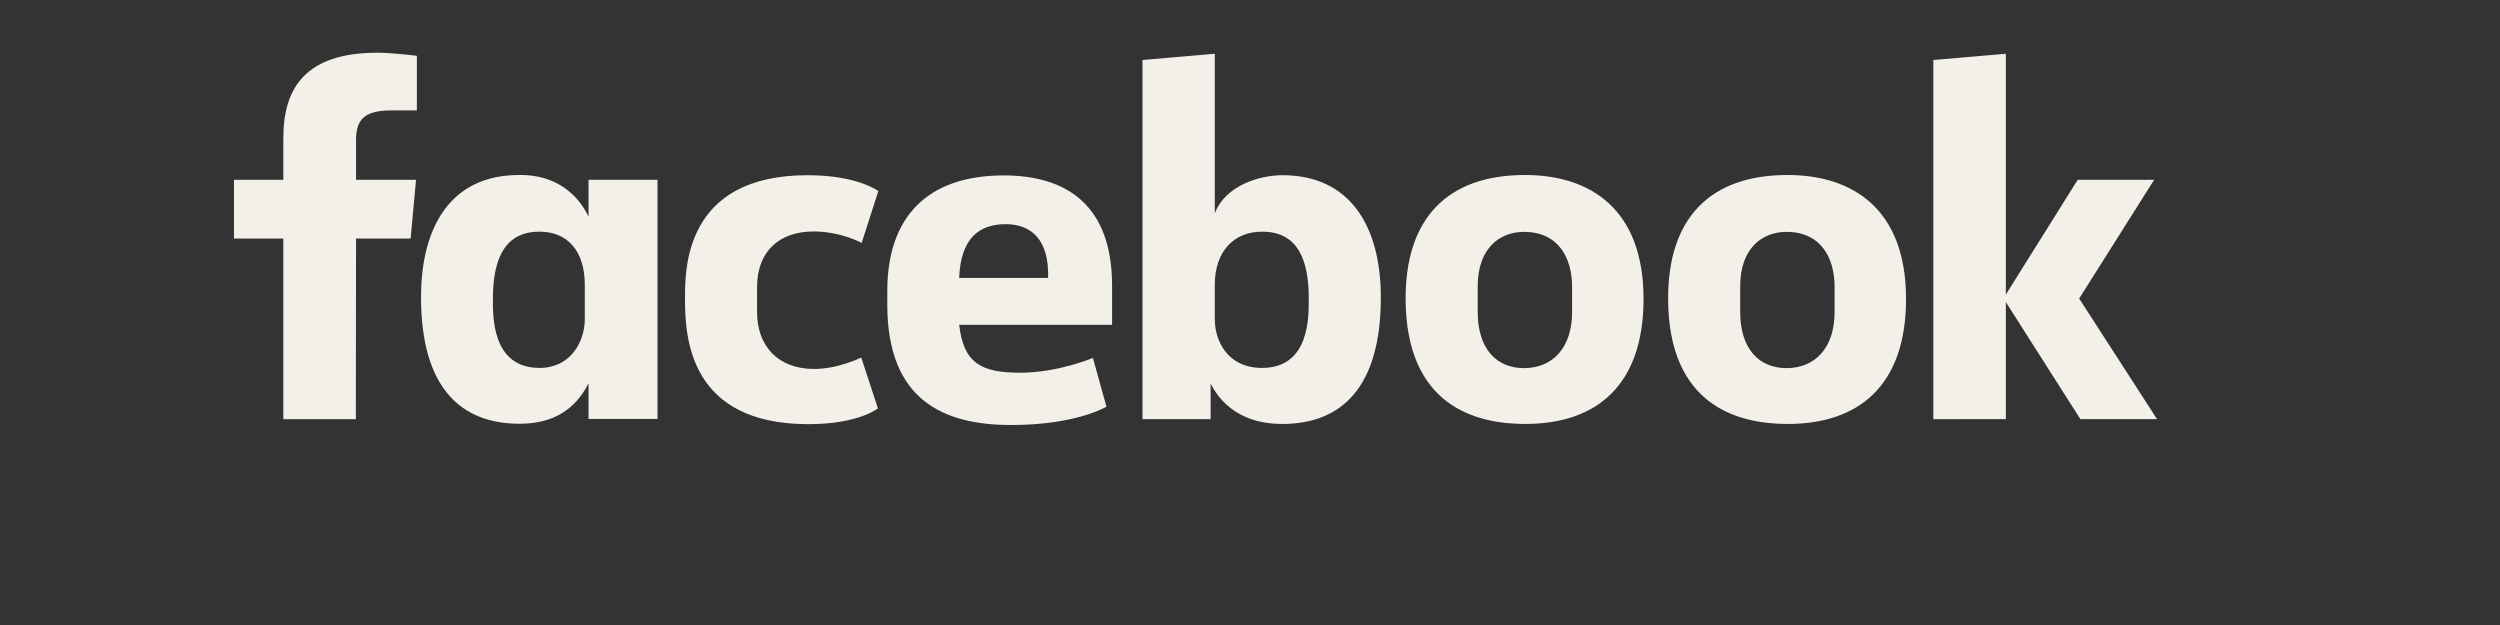 <?xml version="1.0" encoding="UTF-8"?>
<!-- Generator: Adobe Illustrator 28.0.0, SVG Export Plug-In . SVG Version: 6.00 Build 0)  -->
<svg xmlns="http://www.w3.org/2000/svg" xmlns:xlink="http://www.w3.org/1999/xlink" version="1.1" id="Layer_1" x="0px" y="0px" viewBox="0 0 1200 300" style="enable-background:new 0 0 1200 300;" xml:space="preserve">
<rect x="0" y="0" width="1200" height="300" fill="#333333" stroke="none"/>
<style type="text/css">
	.st0{fill:#F2F0E8;}
</style>
<path class="st0" d="M170.8,201.2H136v-86.7h-23.7V86.3H136V66.2c0-23.8,10.5-40.9,45.2-40.9c7.3,0,18.9,1.5,18.9,1.5V53h-12.1  c-12.3,0-17.1,3.7-17.1,14.1v19.2h28.8l-2.6,28.2h-26.2L170.8,201.2z M250.6,84c-0.5,0-1,0-1.5,0c-32.3,0-47,24.3-47,58.7  c0,43.4,19.1,60.7,47.3,60.7c16.1,0,26.7-6.8,33.1-19.4v17.1h33.1V86.3h-33.1V104C277.1,92.6,266.3,84.2,250.6,84z M259,111.2  c13.5,0,21.7,9.4,21.7,25.5l0,16.4c0,10.8-6.7,23.5-21.7,23.5c-23,0-22.4-24.9-22.4-33.2C236.6,115.6,248.9,111.2,259,111.2  L259,111.2z M328.8,143.8c0-14-0.7-59.7,58.9-59.7c23.9,0,33.9,7.6,33.9,7.6l-8,24.9c0,0-10-5.5-23-5.5c-16.6,0-27.2,9.6-27.2,26.6  l0,12.2c0,16.3,10.2,27.2,27.3,27.2c11.8,0,22.7-5.5,22.7-5.5l8,24.4c0,0-9.1,7.6-33.5,7.6C331.2,203.5,328.8,162.5,328.8,143.8  L328.8,143.8z M615.6,84.1c32.3,0,47.2,24.3,47.2,58.7c0,43.4-19.1,60.7-47.3,60.7c-16.1,0-28-6.8-34.4-19.4v17.1l-32.7,0V28.8  l34.7-3v76.6C588.2,89,604.6,84.1,615.6,84.1L615.6,84.1z M605.8,111.2c-13.5,0-22.7,9.4-22.7,25.5l0,16.4  c0,10.8,6.3,23.5,22.7,23.5c23,0,22.4-24.9,22.4-33.2C628.3,115.6,616,111.2,605.8,111.2z M481.8,84.2c-36.6,0-55.9,19.9-55.9,55.4  v6.6c0,46,27.1,57.8,59.5,57.8c31.4,0,45.7-8.8,45.7-8.8l-6.5-23.4c0,0-16.7,7.1-35,7.1c-18.9,0-27.1-4.8-29.2-23h73.4v-18.8  C533.8,98.6,512.1,84.2,481.8,84.2L481.8,84.2z M482.7,107.6c12.7,0,20.9,7.8,20.4,25.8h-42.7C461.1,114.4,470,107.6,482.7,107.6  L482.7,107.6z M732,84c-37.6,0-57.3,21.2-57.3,59.1c0,52.1,34.1,60.4,57.4,60.4c34.1,0,56.8-18.4,56.8-60  C788.9,100.3,763.3,84,732,84z M731.5,111.3c16.5,0,23.1,12.4,23.1,26.4v12.1c0,17-9.2,26.9-23.1,26.9c-13.1,0-22.2-9.2-22.2-26.9  v-12.1C709.2,118.9,720.1,111.3,731.5,111.3z M858,84c-37.6,0-57.3,21.2-57.3,59.1c0,52.1,34.1,60.4,57.4,60.4  c34.1,0,56.8-18.4,56.8-60C914.9,100.3,889.3,84,858,84z M857.5,111.3c16.5,0,23.1,12.4,23.1,26.4v12.1c0,17-9.2,26.9-23.1,26.9  c-13.1,0-22.2-9.2-22.2-26.9v-12.1C835.2,118.9,846.1,111.3,857.5,111.3z M928,201.2V28.8l34.8-3v115.6l34.5-55.1h36.7l-36,57  l37.4,57.9h-36.8L962.8,145v56.2L928,201.2z"></path>
</svg>
